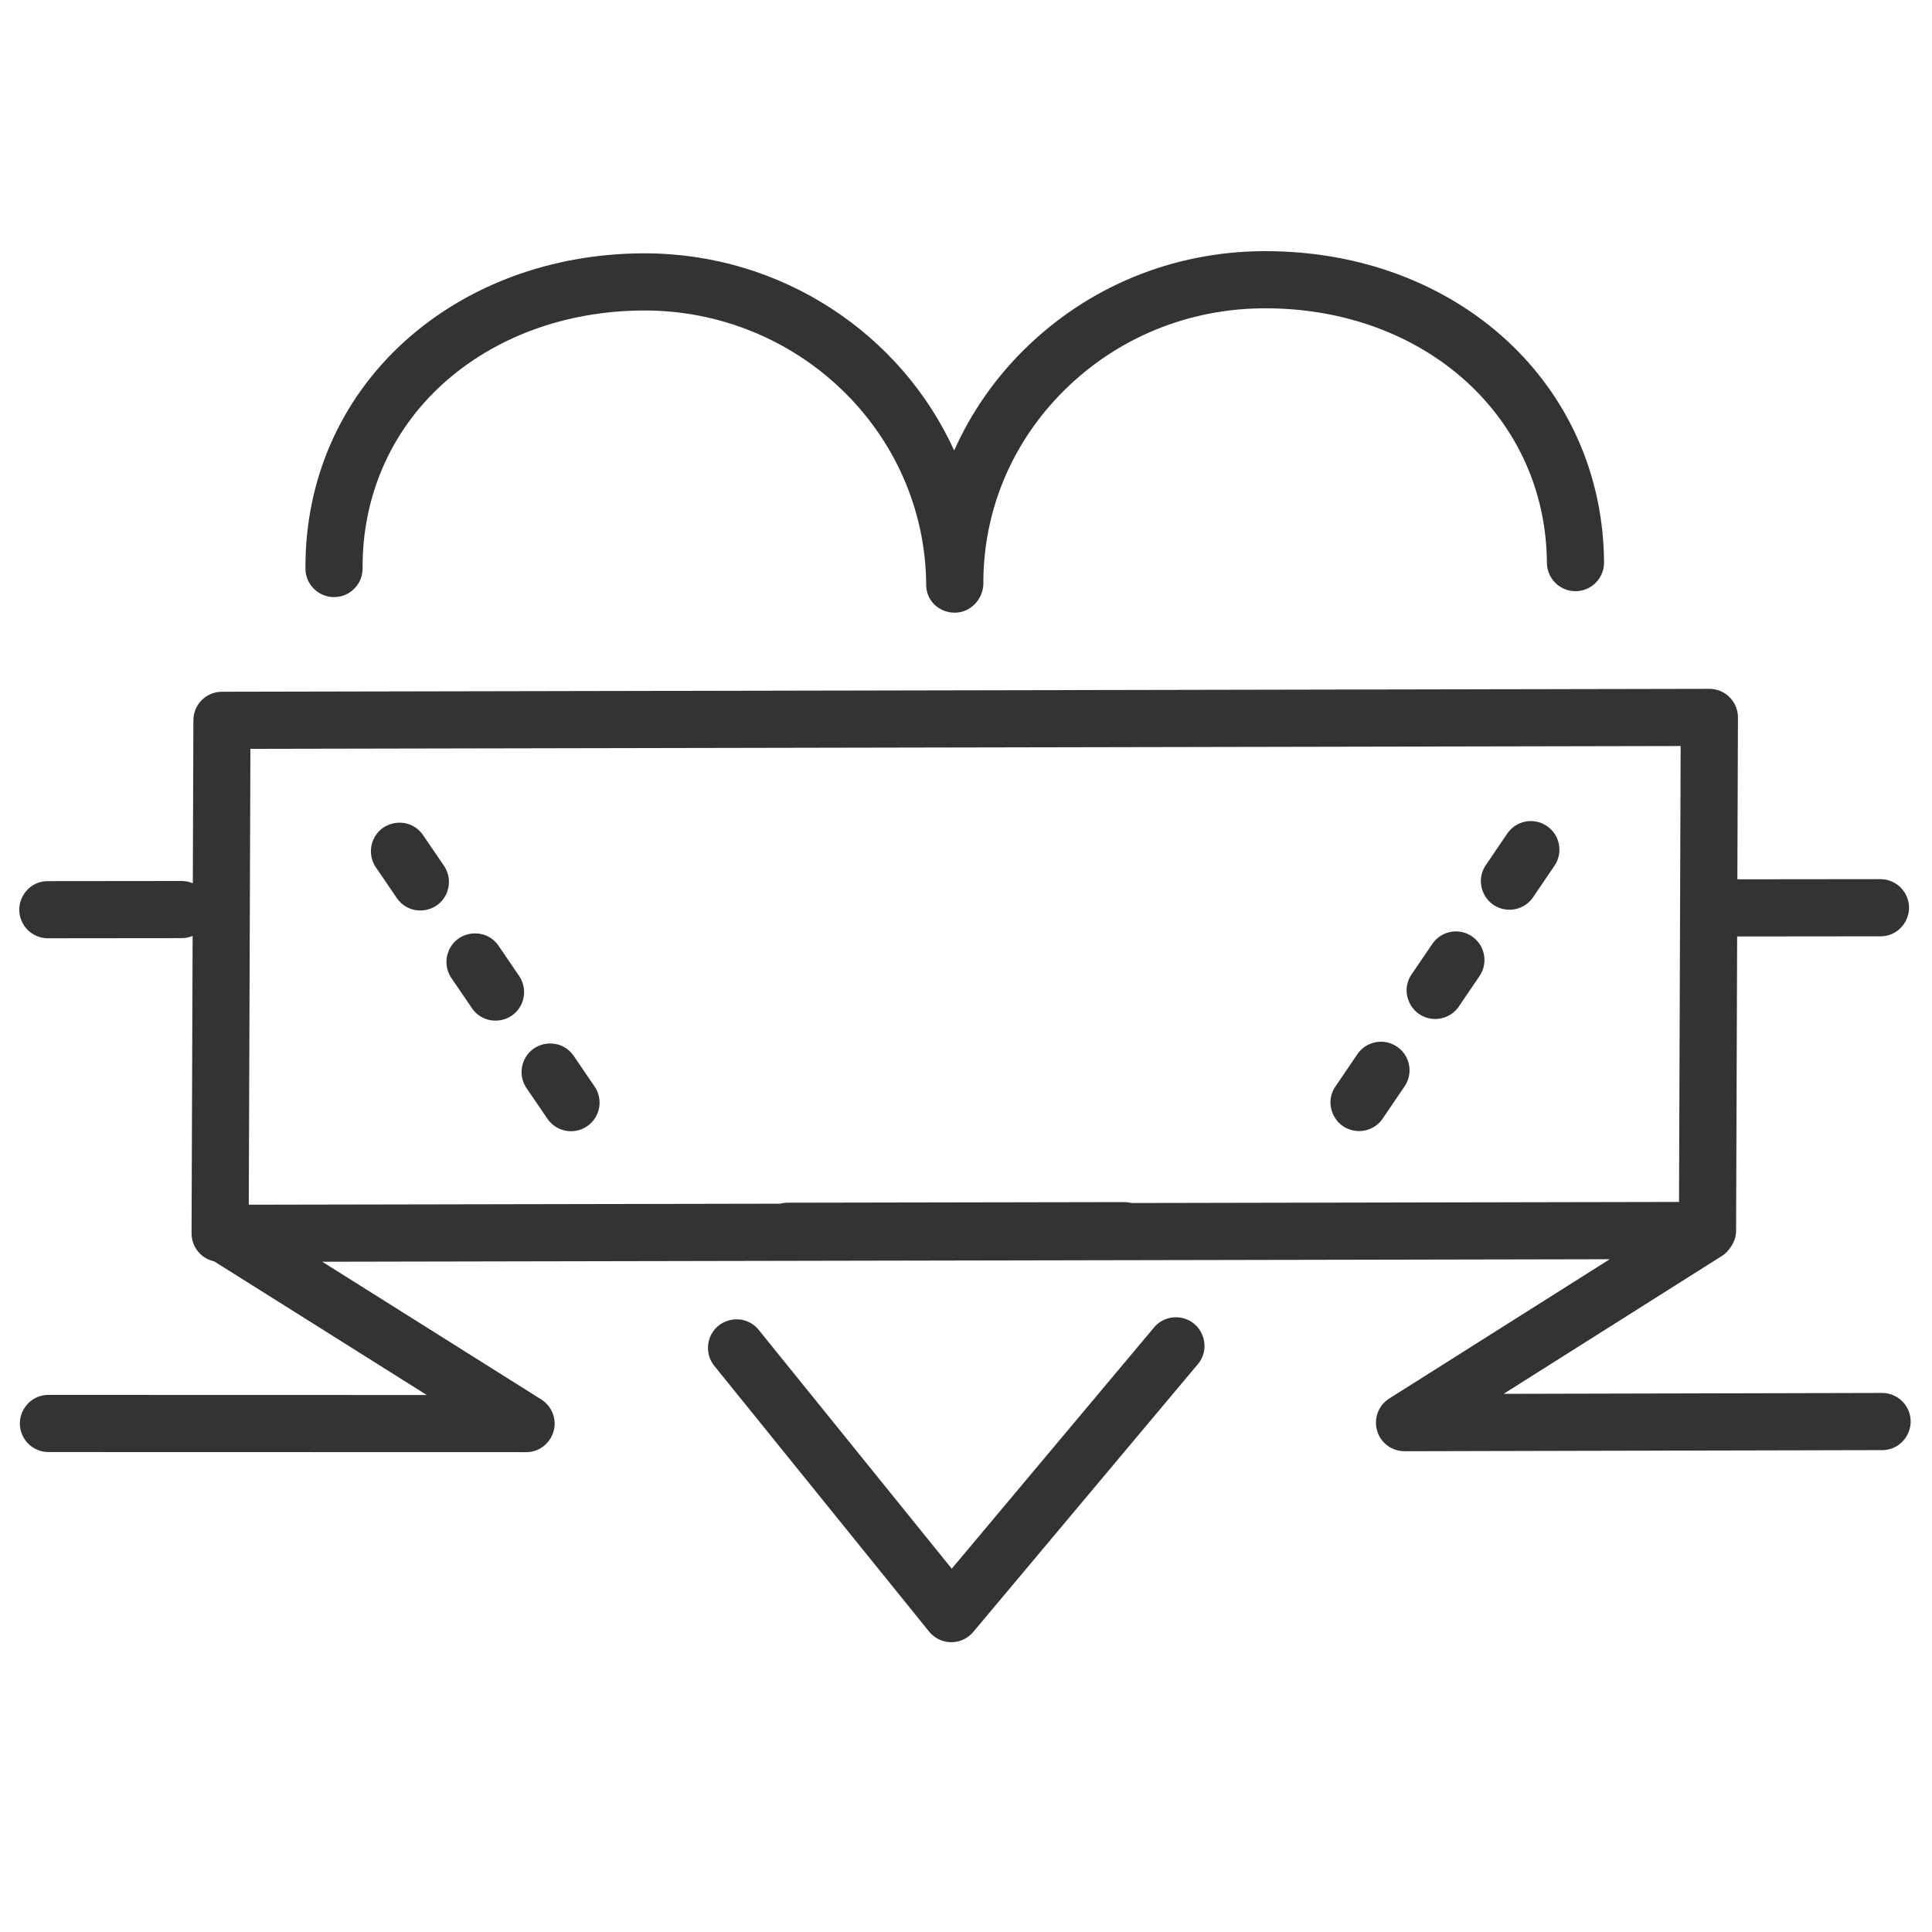 <?xml version="1.0" encoding="UTF-8"?> <svg xmlns="http://www.w3.org/2000/svg" viewBox="1950 2450 100 100" width="100" height="100" data-guides="{&quot;vertical&quot;:[],&quot;horizontal&quot;:[]}"><path fill="#333333" stroke="none" fill-opacity="1" stroke-width="1" stroke-opacity="1" color="rgb(51, 51, 51)" fill-rule="evenodd" font-size-adjust="none" id="tSvg3a396b5ddc" title="Path 8" d="M 1967.289 2480.906 C 1967.292 2480.906 1967.295 2480.906 1967.298 2480.906C 1968.115 2480.901 1968.773 2480.235 1968.768 2479.418C 1968.745 2475.709 1970.218 2472.321 1972.917 2469.874C 1975.596 2467.445 1979.271 2466.094 1983.264 2466.071C 1991.281 2466.021 1997.89 2472.359 1997.94 2480.279C 1997.94 2480.28 1997.94 2480.281 1997.94 2480.282C 1997.945 2481.096 1998.606 2481.712 1999.418 2481.712C 1999.421 2481.712 1999.425 2481.712 1999.428 2481.712C 2000.218 2481.707 2000.86 2481.046 2000.896 2480.263C 2000.897 2480.263 2000.897 2480.263 2000.898 2480.263C 2000.874 2476.471 2002.363 2472.896 2005.093 2470.196C 2007.831 2467.486 2011.489 2465.981 2015.392 2465.958C 2015.428 2465.958 2015.465 2465.958 2015.501 2465.958C 2023.766 2465.958 2030.02 2471.604 2030.067 2479.13C 2030.072 2479.943 2030.733 2480.599 2031.546 2480.6C 2031.549 2480.6 2031.552 2480.6 2031.555 2480.6C 2032.372 2480.595 2033.03 2479.929 2033.025 2479.112C 2032.968 2469.906 2025.445 2463 2015.504 2463C 2015.461 2463 2015.418 2463 2015.375 2463C 2010.694 2463.029 2006.303 2464.837 2003.012 2468.094C 2001.489 2469.594 2000.26 2471.365 1999.388 2473.317C 1996.651 2467.306 1990.488 2463.112 1983.356 2463.112C 1983.32 2463.112 1983.283 2463.112 1983.247 2463.112C 1978.525 2463.141 1974.15 2464.764 1970.93 2467.683C 1967.6 2470.701 1965.782 2474.876 1965.81 2479.436C 1965.814 2480.249 1966.476 2480.906 1967.289 2480.906ZM 2047.411 2522.099 C 2047.41 2522.099 2047.409 2522.099 2047.408 2522.099C 2040.881 2522.114 2034.354 2522.13 2027.827 2522.145C 2031.593 2519.766 2035.358 2517.388 2039.124 2515.009C 2039.312 2514.89 2039.461 2514.734 2039.574 2514.557C 2039.751 2514.314 2039.859 2514.018 2039.86 2513.694C 2039.878 2508.62 2039.896 2503.545 2039.914 2498.471C 2042.404 2498.468 2044.895 2498.466 2047.385 2498.463C 2048.524 2498.421 2049.189 2497.162 2048.583 2496.197C 2048.323 2495.782 2047.874 2495.523 2047.384 2495.505C 2047.384 2495.505 2047.383 2495.505 2047.383 2495.505C 2044.897 2495.508 2042.412 2495.51 2039.926 2495.513C 2039.936 2492.721 2039.946 2489.93 2039.956 2487.138C 2039.958 2486.319 2039.296 2485.655 2038.477 2485.654C 2038.476 2485.654 2038.475 2485.654 2038.474 2485.654C 2012.811 2485.704 1987.149 2485.755 1961.486 2485.805C 1960.672 2485.806 1960.012 2486.465 1960.01 2487.279C 1960 2490.092 1959.99 2492.905 1959.98 2495.718C 1959.797 2495.64 1959.599 2495.6 1959.4 2495.6C 1959.4 2495.6 1959.399 2495.6 1959.399 2495.6C 1957.092 2495.602 1954.785 2495.605 1952.478 2495.607C 1951.339 2495.607 1950.628 2496.84 1951.198 2497.826C 1951.462 2498.283 1951.951 2498.565 1952.479 2498.565C 1952.479 2498.565 1952.48 2498.565 1952.48 2498.565C 1954.787 2498.563 1957.094 2498.56 1959.401 2498.558C 1959.603 2498.558 1959.794 2498.517 1959.97 2498.444C 1959.952 2503.575 1959.933 2508.705 1959.915 2513.836C 1959.914 2514.23 1960.069 2514.607 1960.347 2514.886C 1960.549 2515.089 1960.805 2515.225 1961.081 2515.284C 1964.75 2517.591 1968.42 2519.898 1972.089 2522.205C 1965.562 2522.203 1959.036 2522.202 1952.509 2522.2C 1951.37 2522.2 1950.659 2523.432 1951.228 2524.418C 1951.492 2524.876 1951.981 2525.158 1952.509 2525.158C 1960.747 2525.16 1968.986 2525.162 1977.224 2525.164C 1978.362 2525.168 1979.077 2523.938 1978.511 2522.951C 1978.39 2522.739 1978.218 2522.561 1978.011 2522.432C 1974.235 2520.057 1970.458 2517.683 1966.682 2515.308C 1988.895 2515.265 2011.107 2515.221 2033.32 2515.178C 2029.517 2517.58 2025.714 2519.983 2021.911 2522.385C 2020.947 2522.991 2021.001 2524.413 2022.008 2524.945C 2022.221 2525.058 2022.459 2525.116 2022.701 2525.116C 2022.702 2525.116 2022.703 2525.116 2022.704 2525.116C 2030.942 2525.097 2039.181 2525.077 2047.419 2525.058C 2048.558 2525.055 2049.266 2523.82 2048.694 2522.835C 2048.429 2522.378 2047.94 2522.098 2047.411 2522.099ZM 2008.566 2512.268 C 2008.449 2512.237 2008.329 2512.221 2008.208 2512.22C 2008.207 2512.22 2008.206 2512.22 2008.205 2512.22C 2002.383 2512.231 1996.562 2512.241 1990.74 2512.252C 1990.614 2512.252 1990.493 2512.274 1990.376 2512.303C 1981.21 2512.321 1972.043 2512.338 1962.877 2512.356C 1962.905 2504.49 1962.933 2496.625 1962.961 2488.759C 1987.637 2488.711 2012.314 2488.662 2036.99 2488.614C 2036.962 2496.48 2036.934 2504.346 2036.906 2512.212C 2027.459 2512.231 2018.013 2512.249 2008.566 2512.268Z"></path><path fill="#333333" stroke="none" fill-opacity="1" stroke-width="1" stroke-opacity="1" color="rgb(51, 51, 51)" fill-rule="evenodd" font-size-adjust="none" id="tSvga3198e4b3c" title="Path 9" d="M 1972.995 2494.835 C 1972.625 2494.292 1972.254 2493.749 1971.884 2493.206C 1971.226 2492.277 1969.809 2492.408 1969.333 2493.443C 1969.12 2493.906 1969.161 2494.447 1969.441 2494.873C 1969.811 2495.416 1970.182 2495.959 1970.552 2496.502C 1971.21 2497.431 1972.627 2497.3 1973.103 2496.265C 1973.316 2495.802 1973.275 2495.261 1972.995 2494.835ZM 1979.666 2504.61 C 1978.989 2503.694 1977.574 2503.855 1977.119 2504.899C 1976.924 2505.347 1976.963 2505.862 1977.222 2506.276C 1977.592 2506.819 1977.963 2507.362 1978.333 2507.905C 1978.793 2508.581 1979.714 2508.755 1980.389 2508.294C 1981.063 2507.833 1981.237 2506.914 1980.777 2506.239C 1980.407 2505.696 1980.036 2505.153 1979.666 2504.61ZM 1976.885 2500.537 C 1976.515 2499.994 1976.144 2499.451 1975.774 2498.908C 1975.094 2497.994 1973.68 2498.158 1973.228 2499.204C 1973.035 2499.65 1973.074 2500.163 1973.331 2500.575C 1973.701 2501.118 1974.072 2501.661 1974.442 2502.204C 1975.1 2503.133 1976.517 2503.002 1976.993 2501.967C 1977.206 2501.504 1977.165 2500.963 1976.885 2500.537ZM 2030.068 2492.755 C 2029.393 2492.295 2028.472 2492.471 2028.014 2493.147C 2027.645 2493.691 2027.275 2494.234 2026.906 2494.778C 2026.267 2495.72 2026.887 2497.001 2028.022 2497.083C 2028.549 2497.122 2029.056 2496.876 2029.353 2496.439C 2029.722 2495.895 2030.092 2495.352 2030.461 2494.808C 2030.919 2494.133 2030.743 2493.213 2030.068 2492.755ZM 2022.31 2504.175 C 2021.635 2503.716 2020.715 2503.892 2020.256 2504.567C 2019.887 2505.111 2019.517 2505.654 2019.148 2506.198C 2018.48 2507.12 2019.061 2508.419 2020.194 2508.536C 2020.751 2508.594 2021.293 2508.332 2021.594 2507.859C 2021.963 2507.315 2022.333 2506.772 2022.702 2506.228C 2023.161 2505.553 2022.986 2504.633 2022.31 2504.175ZM 2026.188 2498.466 C 2025.512 2498.006 2024.592 2498.182 2024.134 2498.859C 2023.765 2499.403 2023.395 2499.946 2023.026 2500.49C 2022.431 2501.462 2023.112 2502.713 2024.251 2502.742C 2024.73 2502.754 2025.184 2502.534 2025.472 2502.151C 2025.841 2501.607 2026.211 2501.064 2026.58 2500.52C 2027.04 2499.845 2026.864 2498.924 2026.188 2498.466ZM 2009.695 2518.754 C 2006.217 2522.901 2002.74 2527.048 1999.262 2531.195C 1995.922 2527.063 1992.581 2522.93 1989.241 2518.798C 1988.494 2517.938 1987.096 2518.209 1986.724 2519.286C 1986.564 2519.751 1986.645 2520.264 1986.94 2520.657C 1990.657 2525.255 1994.373 2529.853 1998.09 2534.451C 1998.368 2534.795 1998.785 2534.996 1999.227 2535C 1999.232 2535 1999.236 2535 1999.241 2535C 1999.678 2535 2000.093 2534.807 2000.374 2534.471C 2004.237 2529.865 2008.099 2525.26 2011.962 2520.654C 2012.726 2519.809 2012.289 2518.454 2011.175 2518.214C 2010.619 2518.095 2010.044 2518.305 2009.695 2518.754Z"></path><defs></defs></svg> 